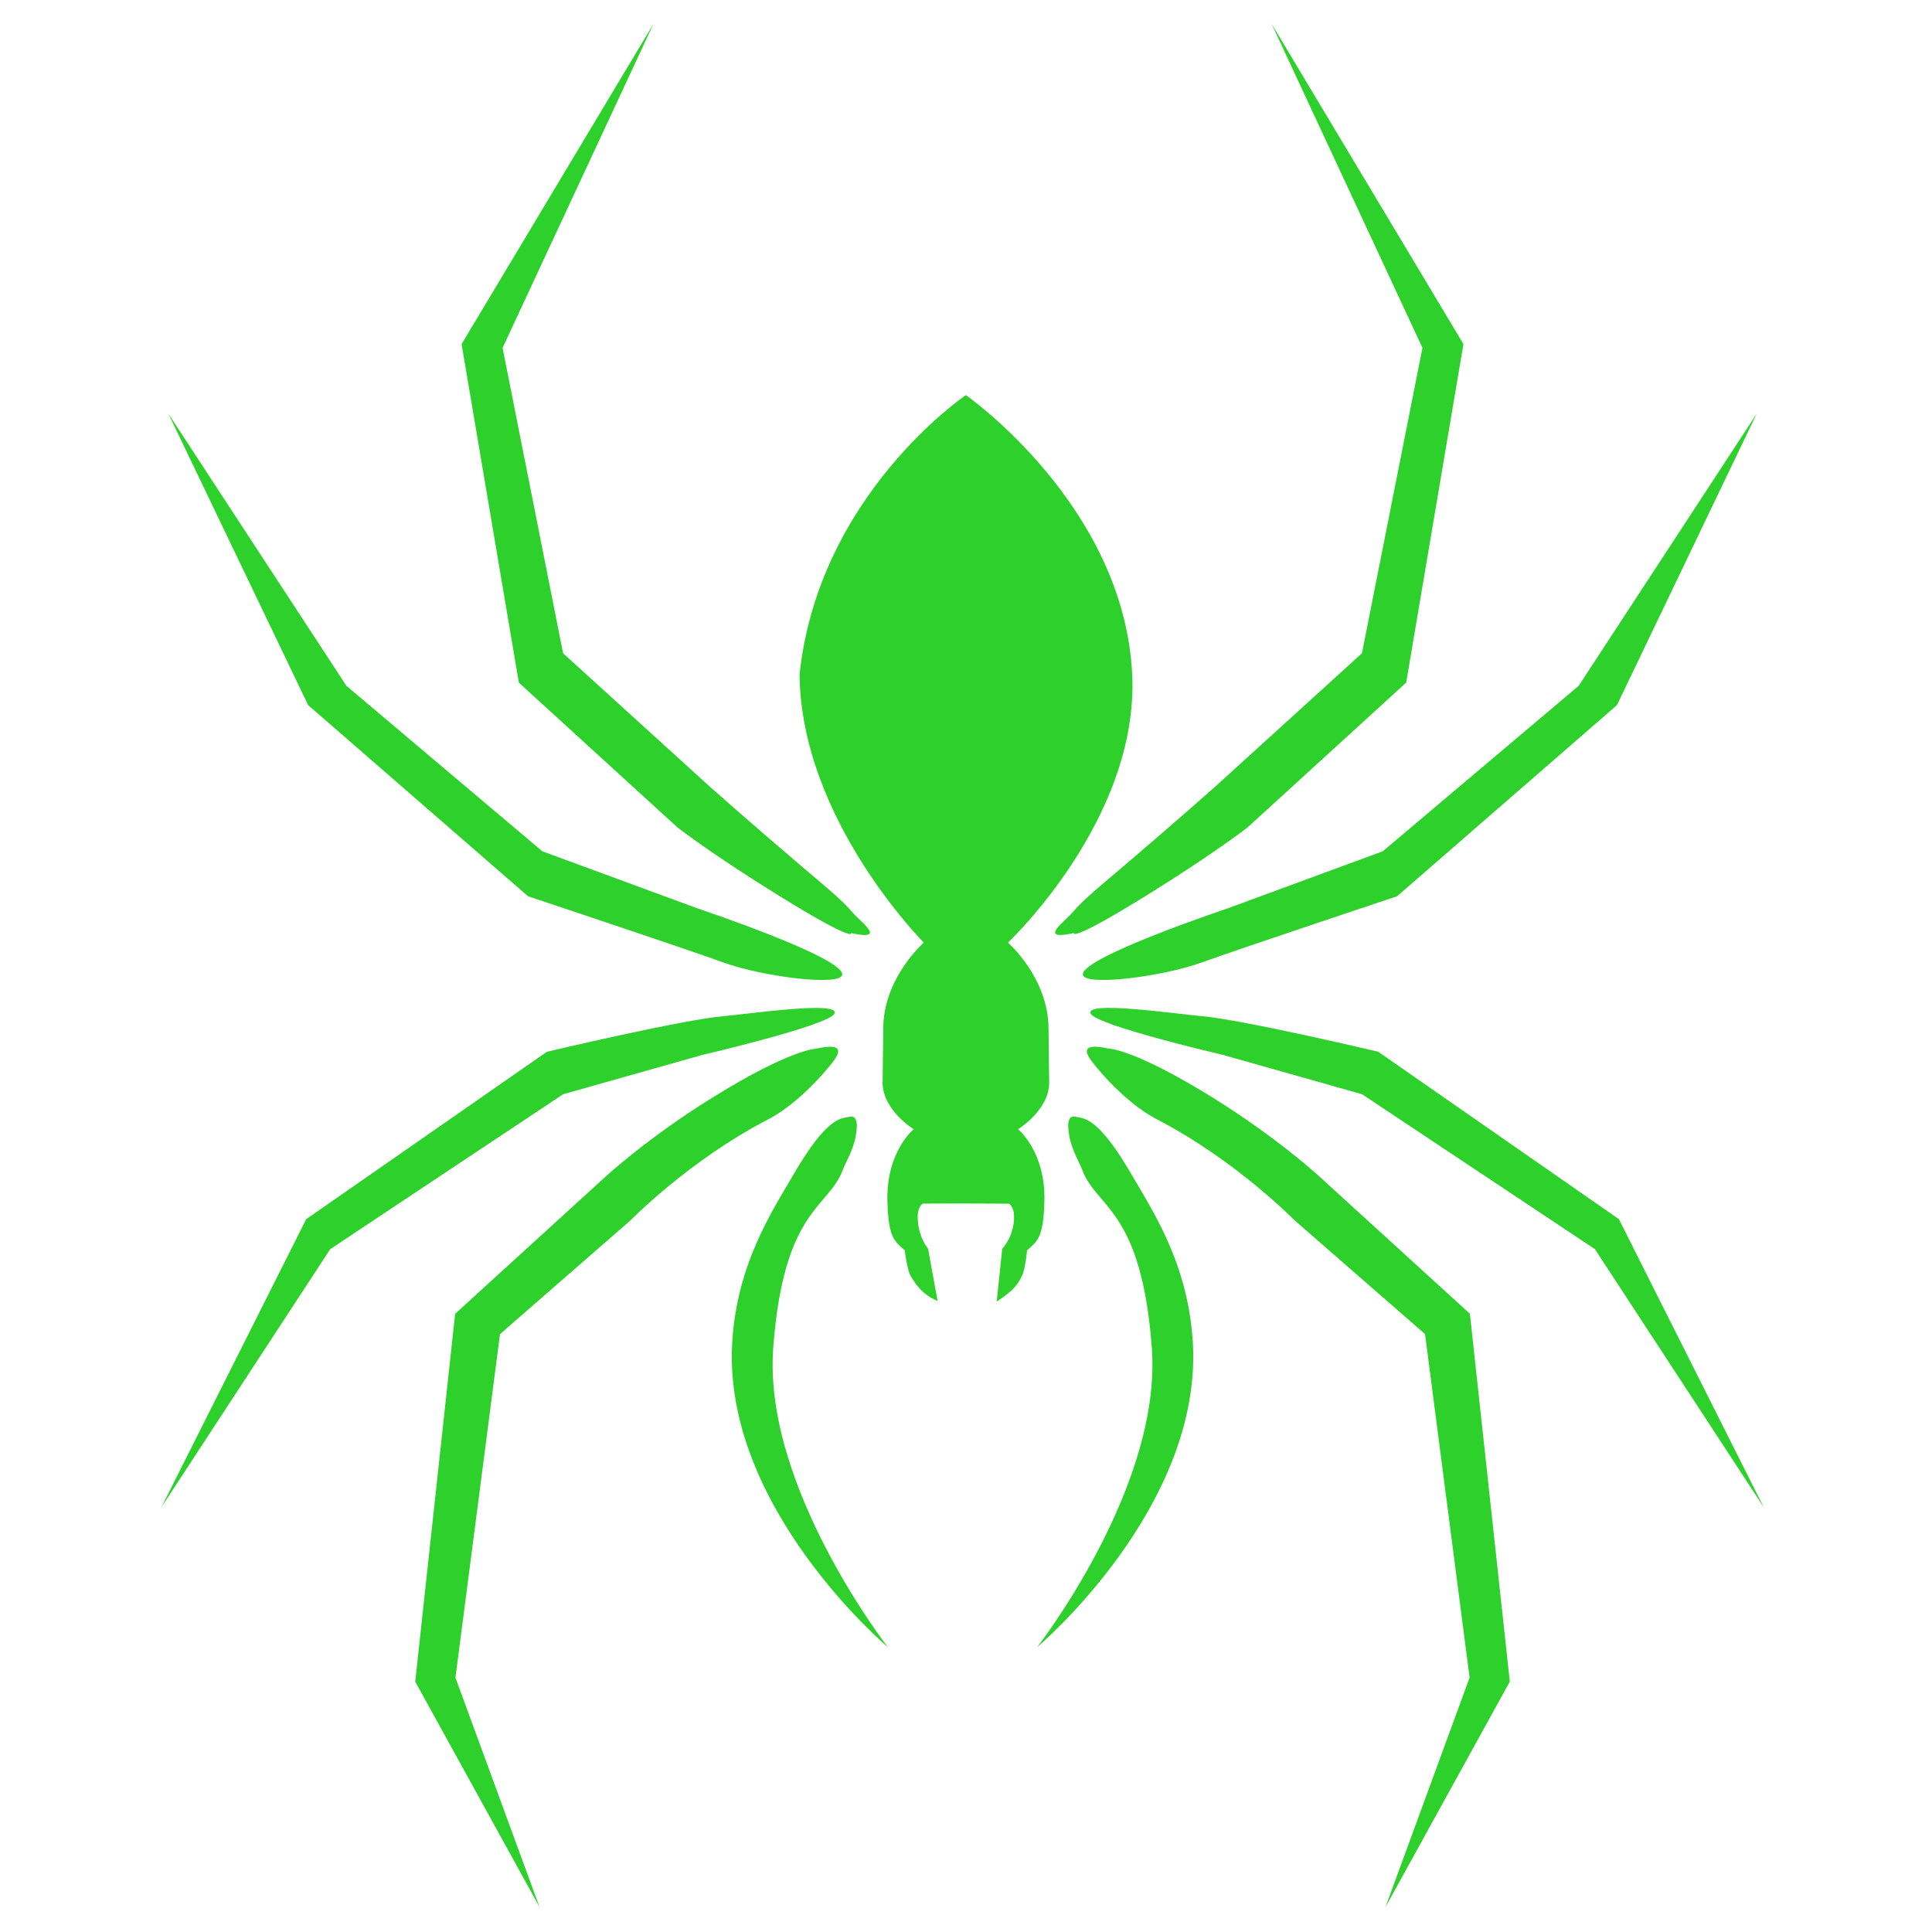 <?xml version="1.0" encoding="UTF-8"?>
<svg id="Layer_1" data-name="Layer 1" xmlns="http://www.w3.org/2000/svg" viewBox="0 0 500 500">
  <defs>
    <style>
      .cls-1 {
        fill: #2ed12c;
      }
    </style>
  </defs>
  <path class="cls-1" d="M139.67,493.65l-21.8-59.48,11.53-88.9,33.84-29.5s15.15-15.52,35.61-26.11c6.39-3.31,12.5-9.75,15.07-12.85,1.9-2.3,6.9-7.52-2.69-5.42,0,0-6.54.07-26.77,12.61-17.09,10.59-28.03,20.77-28.03,20.77l-38.64,35.24-10.33,95.2,32.22,58.44Z"/>
  <path class="cls-1" d="M41.69,390.2l43.77-66.92,60.27-40.09,36.03-10.18s32.66-7.6,34.18-10.67c1.68-3.39-21.56,0-28.79.65-10.78.96-45.62,9.21-45.62,9.21l-62.29,43.32-37.54,74.68Z"/>
  <path class="cls-1" d="M169.13,6.14l-39.06,83.89,15.66,79.04,37.88,34.43s11.45,10.18,24.41,21.18c5.44,4.62,10.06,8.38,12.63,11.48,1.9,2.3,9.26,7.44-.34,5.33,0,0,1.21,2.68-19.02-9.86-17.09-10.59-25.93-17.46-25.93-17.46l-41.08-37.5-14.82-87.61L169.13,6.14Z"/>
  <path class="cls-1" d="M43.54,107l46.11,70.49,50.7,42.82,40.41,14.87s37.21,12.45,37.21,16.97c0,3.23-20.54.65-30.76-3.06-10.12-3.67-50.56-17.14-50.56-17.14l-56.9-49.46-36.2-75.49Z"/>
  <path class="cls-1" d="M219.92,289.01c-2.29.45-5.84,0-14.42,14.71-5.69,9.75-14.73,23.32-15.99,43.48-2.69,42.89,40.29,79.1,40.29,79.1,0,0-32.38-41.49-29.69-77.48,2.7-36.09,14.31-36.05,18.01-46.07.67-1.82,2.69-5.01,3.37-8.89s-.03-5.15-1.57-4.85Z"/>
  <path class="cls-1" d="M358.53,493.64l21.8-59.48-11.53-88.9-33.84-29.5s-15.15-15.52-35.61-26.11c-6.39-3.31-12.5-9.75-15.07-12.85-1.9-2.3-6.9-7.52,2.69-5.42,0,0,6.54.07,26.77,12.61,17.09,10.59,28.03,20.77,28.03,20.77l38.64,35.24,10.33,95.2-32.22,58.44Z"/>
  <path class="cls-1" d="M456.52,390.19l-43.77-66.92-60.27-40.09-36.03-10.18s-32.66-7.6-34.18-10.67c-1.68-3.39,21.56,0,28.79.65,10.78.96,45.62,9.21,45.62,9.21l62.29,43.32,37.54,74.68Z"/>
  <path class="cls-1" d="M329.07,6.13l39.06,83.89-15.66,79.04-37.88,34.43s-11.45,10.18-24.41,21.18c-5.44,4.62-10.06,8.38-12.63,11.48-1.9,2.3-9.26,7.44.34,5.33,0,0-1.21,2.68,19.02-9.86,17.09-10.59,25.93-17.46,25.93-17.46l41.08-37.5,14.82-87.61L329.07,6.13Z"/>
  <path class="cls-1" d="M454.67,107l-46.11,70.49-50.7,42.82-40.41,14.87s-37.21,12.45-37.21,16.97c0,3.23,20.54.65,30.76-3.06,10.12-3.67,50.56-17.14,50.56-17.14l56.9-49.46,36.2-75.49Z"/>
  <path class="cls-1" d="M278.28,289.01c2.29.45,5.84,0,14.42,14.71,5.69,9.75,14.73,23.32,15.99,43.48,2.69,42.89-40.29,79.1-40.29,79.1,0,0,32.38-41.49,29.69-77.48-2.7-36.09-14.31-36.05-18.01-46.07-.67-1.82-2.69-5.01-3.37-8.89-.67-3.88.03-5.15,1.57-4.85Z"/>
  <path class="cls-1" d="M250.56,311.47l10.52.04s1.3.56,1.35,3.23c.08,5.25-3.05,8.42-3.05,8.42l-1.44,13.69c3.41-2.25,5.31-3.88,6.55-6.68.84-1.55,1.31-6.57,1.31-6.58,0,0,0,0,0,0,2.58-2.36,4.29-3.03,4.49-12.97.25-12.64-6.81-18.38-6.81-18.38,0,0,7.83-4.77,8.05-11.8l-.18-14.35c-.04-13.01-10.48-22.15-10.48-22.15,0,0,33.91-31.9,32.14-69.37-2.07-43.76-43.04-72.32-43.04-72.32,0,0-38.16,25.75-43.04,72.32h0c.34,37.5,32.14,69.37,32.14,69.37,0,0-10.44,9.13-10.48,22.14l-.18,14.35c.22,7.03,8.05,11.8,8.05,11.8,0,0-7.06,5.74-6.8,18.38.2,9.94,1.91,10.62,4.49,12.97,0,0,0,0,0,0,0,0,.6,5.05,1.49,6.57,1.68,2.86,3.31,4.9,7.01,6.57l-2.47-13.58s-2.76-3.17-2.67-8.42c.04-2.67,1.35-3.23,1.35-3.23l11.7-.04Z"/>
</svg>
